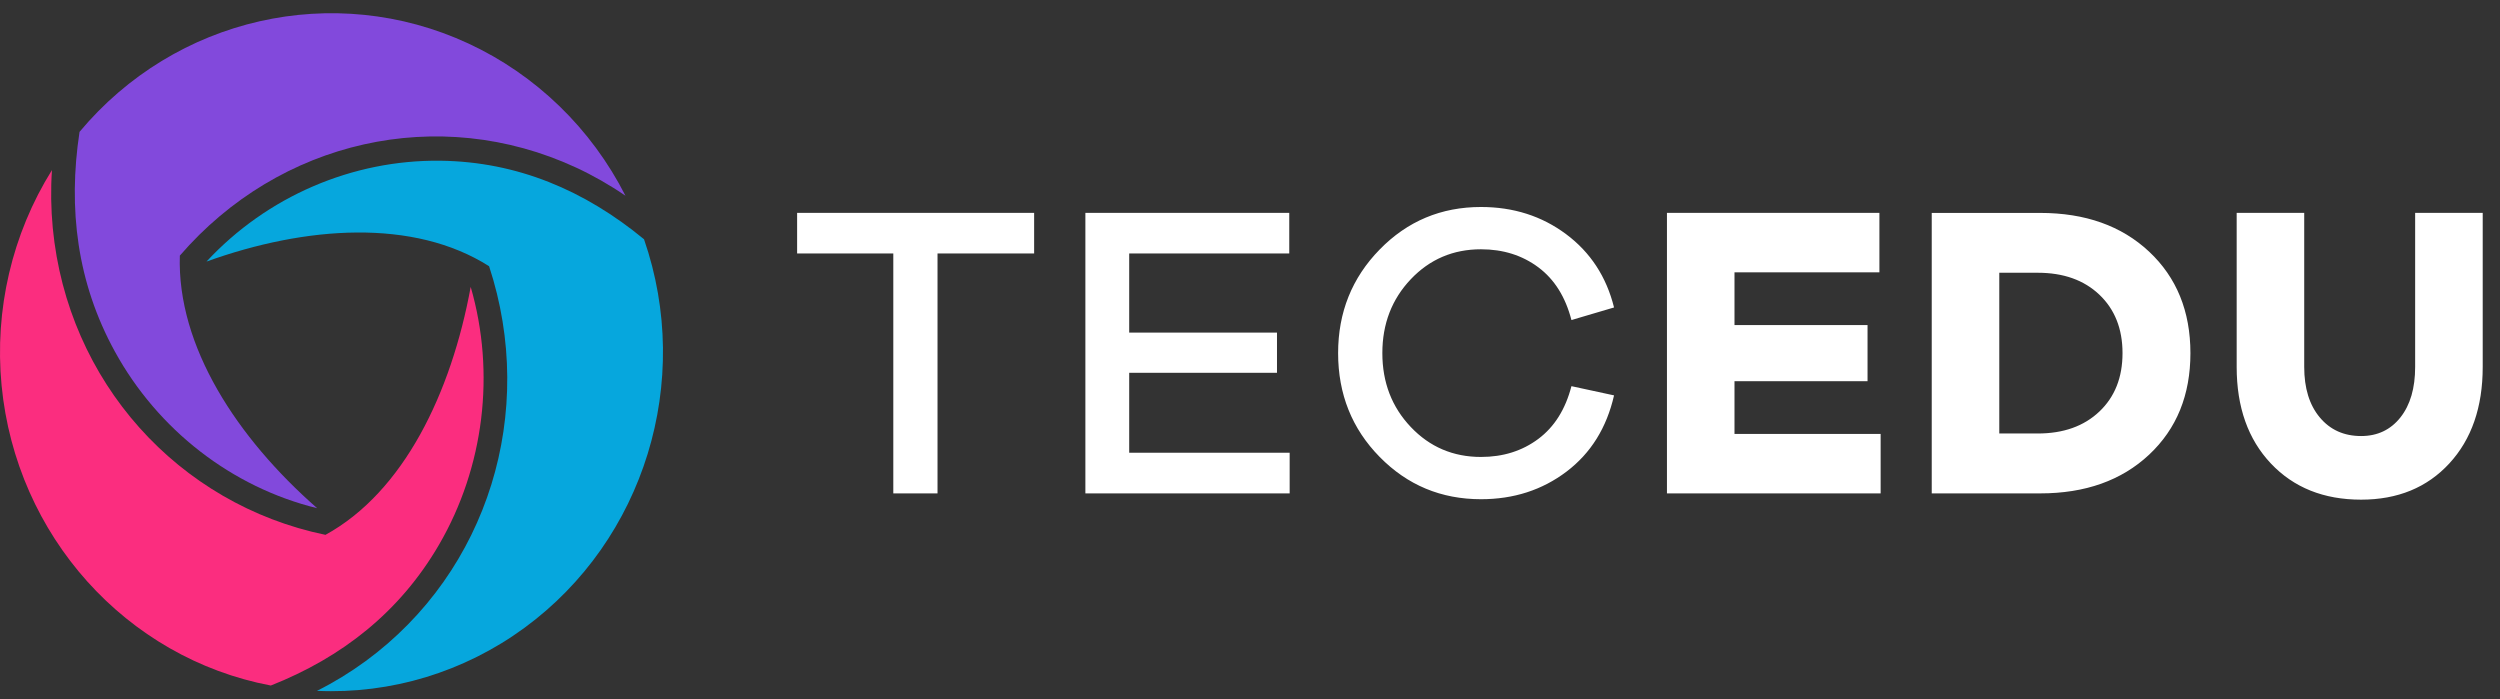 <svg width="118" height="33" viewBox="0 0 118 33" fill="none" xmlns="http://www.w3.org/2000/svg">
<rect x="0" y="0" width="118" height="33" fill="#333333" stroke="none"/>
<path fill-rule="evenodd" clip-rule="evenodd" d="M48.811 11.965V10.048H37.624V11.965H42.164V23.288H44.251V11.965H48.811ZM60.873 21.37H53.298V17.595H60.274V15.699H53.298V11.965H60.853V10.048H51.23V23.288H60.872V21.37H60.873ZM69.903 21.568C68.589 21.568 67.484 21.098 66.59 20.155C65.695 19.213 65.247 18.051 65.247 16.667C65.247 15.283 65.695 14.122 66.59 13.179C67.484 12.237 68.589 11.766 69.903 11.766C70.947 11.766 71.848 12.05 72.608 12.616C73.368 13.182 73.889 14.013 74.172 15.106L76.183 14.512C75.822 13.062 75.069 11.91 73.922 11.054C72.775 10.198 71.436 9.77 69.903 9.77C68.023 9.77 66.428 10.438 65.121 11.776C63.813 13.114 63.159 14.744 63.159 16.667C63.159 18.603 63.813 20.237 65.121 21.568C66.428 22.899 68.023 23.563 69.903 23.563C71.449 23.563 72.794 23.128 73.941 22.259C75.088 21.39 75.834 20.19 76.183 18.662L74.172 18.227C73.889 19.32 73.367 20.15 72.608 20.717C71.848 21.285 70.945 21.568 69.903 21.568ZM88.766 20.482H81.868V17.992H88.148V15.344H81.868V12.853H88.708V10.048H78.68V23.288H88.766V20.482ZM91.178 10.048V23.288H96.298C98.424 23.288 100.138 22.678 101.438 21.461C102.739 20.242 103.388 18.645 103.388 16.669C103.388 14.693 102.738 13.096 101.438 11.877C100.136 10.658 98.423 10.05 96.298 10.05H91.178V10.048ZM94.366 20.461V12.874H96.183C97.394 12.874 98.364 13.219 99.091 13.91C99.818 14.602 100.183 15.522 100.183 16.667C100.183 17.813 99.82 18.733 99.091 19.424C98.364 20.115 97.394 20.461 96.183 20.461H94.366ZM117.184 10.048H113.995V17.32C113.995 18.322 113.764 19.115 113.301 19.701C112.838 20.286 112.218 20.581 111.445 20.581C110.633 20.581 109.983 20.288 109.493 19.701C109.003 19.115 108.759 18.32 108.759 17.32V10.048H105.571V17.32C105.571 19.218 106.109 20.736 107.184 21.875C108.26 23.014 109.679 23.584 111.444 23.584C113.169 23.584 114.557 23.014 115.608 21.875C116.658 20.736 117.184 19.218 117.184 17.32V10.048Z" fill="white"/>
<path fill-rule="evenodd" clip-rule="evenodd" d="M29.522 9.239C27.91 6.066 25.299 3.533 22.102 2.05C15.761 -0.888 8.272 0.815 3.754 6.224C3.202 9.856 3.641 13.348 5.42 16.589C7.449 20.288 10.938 22.997 14.971 23.988C11.193 20.677 8.355 16.349 8.488 12.066C13.186 6.623 20.698 4.901 27.183 7.906C27.998 8.284 28.78 8.73 29.522 9.239Z" fill="#8249DC"/>
<path fill-rule="evenodd" clip-rule="evenodd" d="M2.452 8.028C0.571 11.042 -0.269 14.62 0.075 18.194C0.758 25.279 5.944 31.061 12.783 32.357C16.136 31.031 18.872 28.895 20.728 25.7C22.846 22.053 23.395 17.608 22.217 13.541C21.302 18.543 19.055 23.22 15.362 25.245C8.403 23.805 3.189 18.013 2.491 10.765C2.405 9.855 2.391 8.94 2.452 8.028Z" fill="#FB2D7F"/>
<path fill-rule="evenodd" clip-rule="evenodd" d="M14.961 32.608C18.455 32.767 21.904 31.722 24.758 29.631C30.416 25.485 32.719 18 30.398 11.293C27.599 8.988 24.422 7.632 20.787 7.586C16.64 7.535 12.602 9.269 9.747 12.346C14.44 10.656 19.523 10.306 23.085 12.565C25.346 19.447 23.048 26.962 17.259 31.204C16.532 31.736 15.764 32.207 14.961 32.608Z" fill="#06A7DD"/>
</svg>
